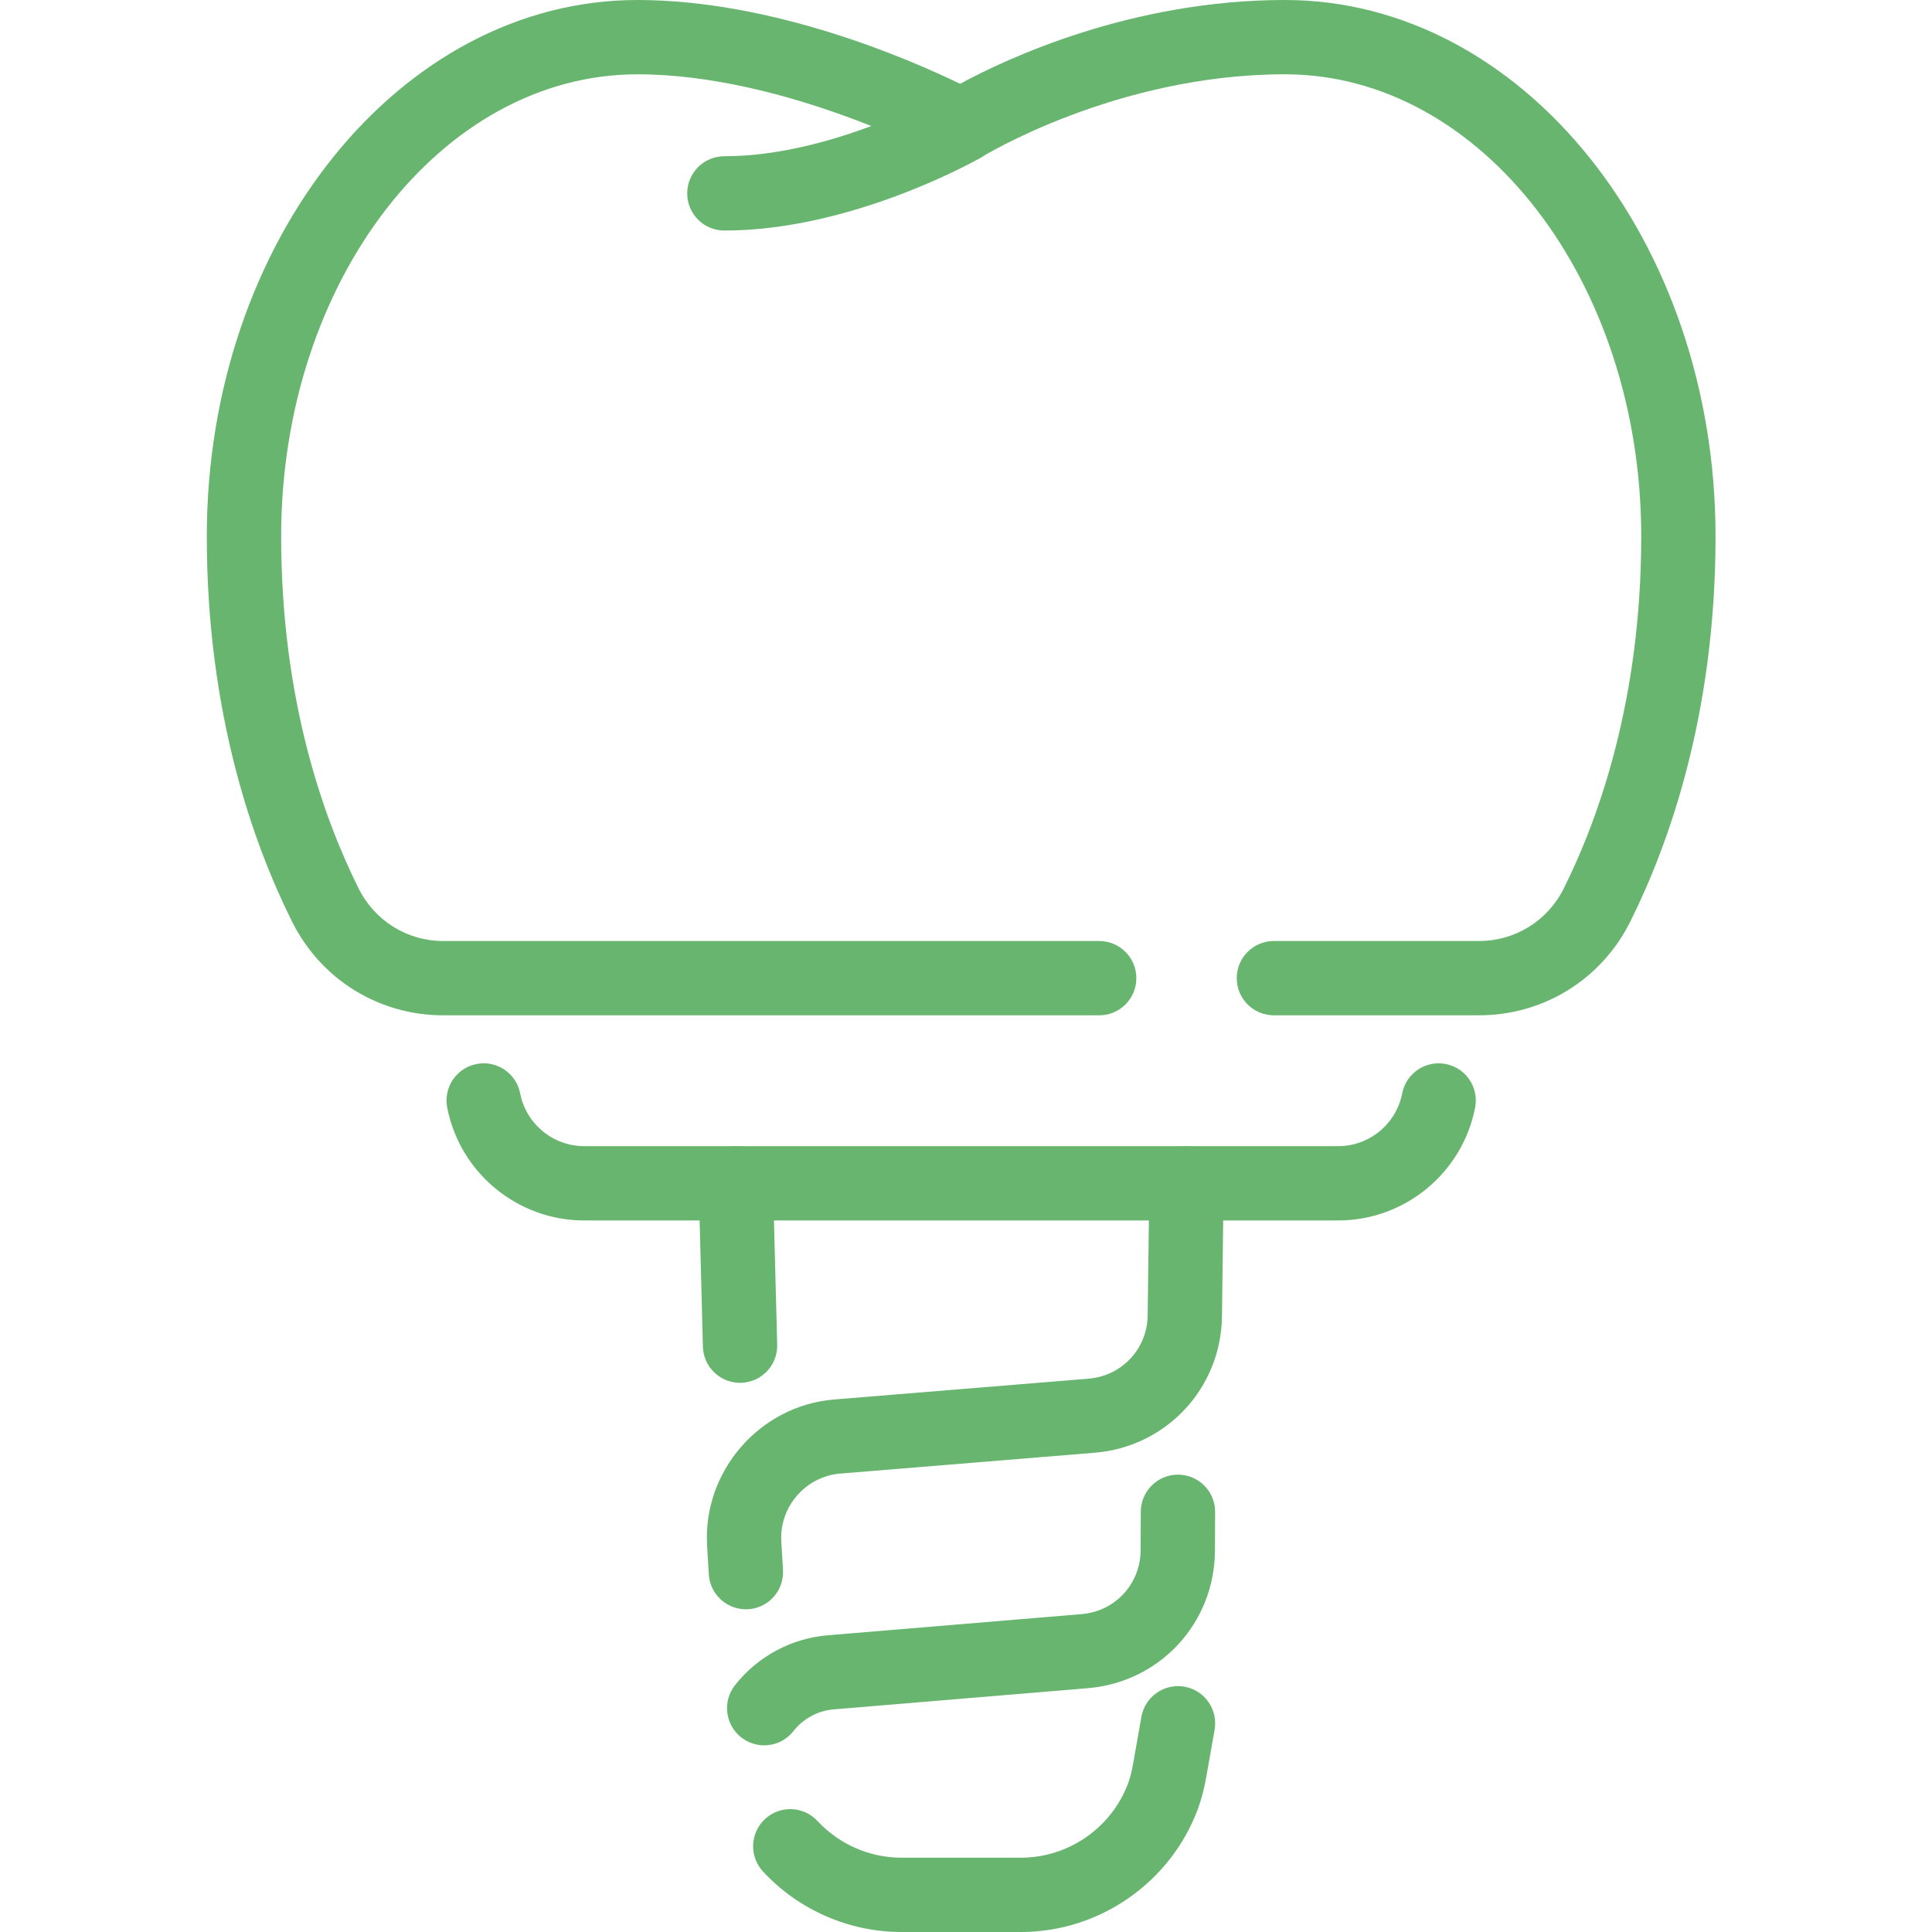 <?xml version="1.0" encoding="utf-8"?>
<!-- Generator: Adobe Illustrator 14.0.0, SVG Export Plug-In . SVG Version: 6.00 Build 43363)  -->
<!DOCTYPE svg PUBLIC "-//W3C//DTD SVG 1.1//EN" "http://www.w3.org/Graphics/SVG/1.1/DTD/svg11.dtd">
<svg version="1.1" id="Capa_1" xmlns="http://www.w3.org/2000/svg" xmlns:xlink="http://www.w3.org/1999/xlink" x="0px" y="0px"
	 width="100px" height="100px" viewBox="0 0 100 100" enable-background="new 0 0 100 100" xml:space="preserve">
<g>
	<g>
		<path fill="#67B56E" d="M76.555,52.552H65.937c-1.063,0-1.923-0.86-1.923-1.923s0.86-1.923,1.923-1.923h10.618
			c1.869,0,3.551-1.043,4.386-2.721c1.829-3.67,4.009-9.808,4.009-18.218c0-13.19-8.273-23.922-18.443-23.922
			c-8.74,0-15.666,4.263-15.734,4.306c-0.587,0.366-1.327,0.391-1.936,0.063c-0.081-0.044-8.183-4.368-15.841-4.368
			c-10.17,0-18.444,10.731-18.444,23.922c0,8.411,2.18,14.549,4.009,18.217c0.837,1.679,2.518,2.722,4.387,2.722h33.945
			c1.063,0,1.924,0.86,1.924,1.923s-0.861,1.923-1.924,1.923H22.946c-3.338,0-6.337-1.858-7.829-4.852
			c-2.013-4.037-4.413-10.772-4.413-19.933C10.704,12.457,20.703,0,32.994,0c7.076,0,14.158,3.102,16.7,4.338
			C52.069,3.05,58.537,0,66.506,0c12.29,0,22.29,12.457,22.29,27.768c0,9.159-2.399,15.895-4.413,19.933
			C82.893,50.693,79.893,52.552,76.555,52.552L76.555,52.552z"/>
	</g>
	<g>
		<path fill="#67B56E" d="M37.493,11.933c-1.062,0-1.923-0.86-1.923-1.923c0-1.062,0.861-1.923,1.923-1.923
			c5.556,0,11.251-3.204,11.308-3.236c0.924-0.525,2.098-0.202,2.622,0.721c0.525,0.923,0.203,2.097-0.72,2.622
			C50.435,8.346,44.055,11.933,37.493,11.933L37.493,11.933z"/>
	</g>
	<g>
		<path fill="#67B56E" d="M69.262,63.171H30.239c-3.449,0-6.432-2.457-7.091-5.842c-0.203-1.043,0.478-2.053,1.52-2.256
			c1.042-0.206,2.052,0.478,2.255,1.52c0.309,1.583,1.703,2.732,3.316,2.732h39.023c1.613,0,3.008-1.148,3.315-2.731
			c0.202-1.042,1.215-1.728,2.255-1.521c1.042,0.203,1.723,1.213,1.52,2.255C75.693,60.714,72.711,63.171,69.262,63.171
			L69.262,63.171z"/>
	</g>
	<g>
		<path fill="#67B56E" d="M38.304,71.575c-1.039,0-1.895-0.828-1.922-1.873l-0.218-8.404c-0.027-1.062,0.811-1.944,1.873-1.972
			c1.071-0.061,1.944,0.811,1.972,1.872l0.218,8.404c0.027,1.063-0.811,1.944-1.873,1.972C38.337,71.575,38.32,71.575,38.304,71.575
			L38.304,71.575z"/>
	</g>
	<g>
		<path fill="#67B56E" d="M52.843,100h-6.186c-2.708,0-5.319-1.14-7.163-3.129c-0.722-0.778-0.676-1.995,0.103-2.718
			c0.779-0.722,1.995-0.677,2.718,0.104c1.118,1.206,2.7,1.897,4.342,1.897h6.186c2.466,0,4.697-1.553,5.553-3.863
			c0.102-0.273,0.185-0.605,0.262-1.045l0.421-2.384c0.185-1.045,1.185-1.743,2.229-1.56c1.046,0.185,1.743,1.183,1.56,2.229
			l-0.421,2.383c-0.118,0.671-0.259,1.214-0.442,1.71C60.591,97.438,56.91,100,52.843,100L52.843,100z"/>
	</g>
	<g>
		<path fill="#67B56E" d="M38.606,83.296c-1.009,0-1.856-0.787-1.918-1.808L36.6,80.017c-0.233-3.861,2.715-7.263,6.573-7.579
			l13.178-1.079c1.718-0.141,3.03-1.547,3.053-3.271l0.087-6.863c0.013-1.062,0.895-1.888,1.947-1.898
			c1.063,0.014,1.912,0.886,1.898,1.947l-0.087,6.863c-0.048,3.72-2.879,6.753-6.585,7.056l-13.177,1.079
			c-1.788,0.147-3.156,1.724-3.047,3.515l0.088,1.473c0.064,1.06-0.744,1.971-1.804,2.034
			C38.685,83.295,38.646,83.296,38.606,83.296L38.606,83.296z"/>
	</g>
	<g>
		<path fill="#67B56E" d="M39.553,90.338c-0.415,0-0.833-0.134-1.185-0.409c-0.836-0.656-0.982-1.865-0.327-2.701
			c1.165-1.485,2.913-2.427,4.796-2.585l13.151-1.097c1.729-0.144,3.04-1.561,3.05-3.296l0.01-2.009
			c0.005-1.058,0.865-1.913,1.923-1.913c0.003,0,0.006,0,0.01,0c1.062,0.004,1.918,0.87,1.914,1.932l-0.01,2.011
			c-0.021,3.743-2.85,6.799-6.577,7.108l-13.151,1.097c-0.821,0.068-1.583,0.479-2.09,1.126
			C40.688,90.085,40.124,90.338,39.553,90.338L39.553,90.338z"/>
	</g>
</g>
</svg>
